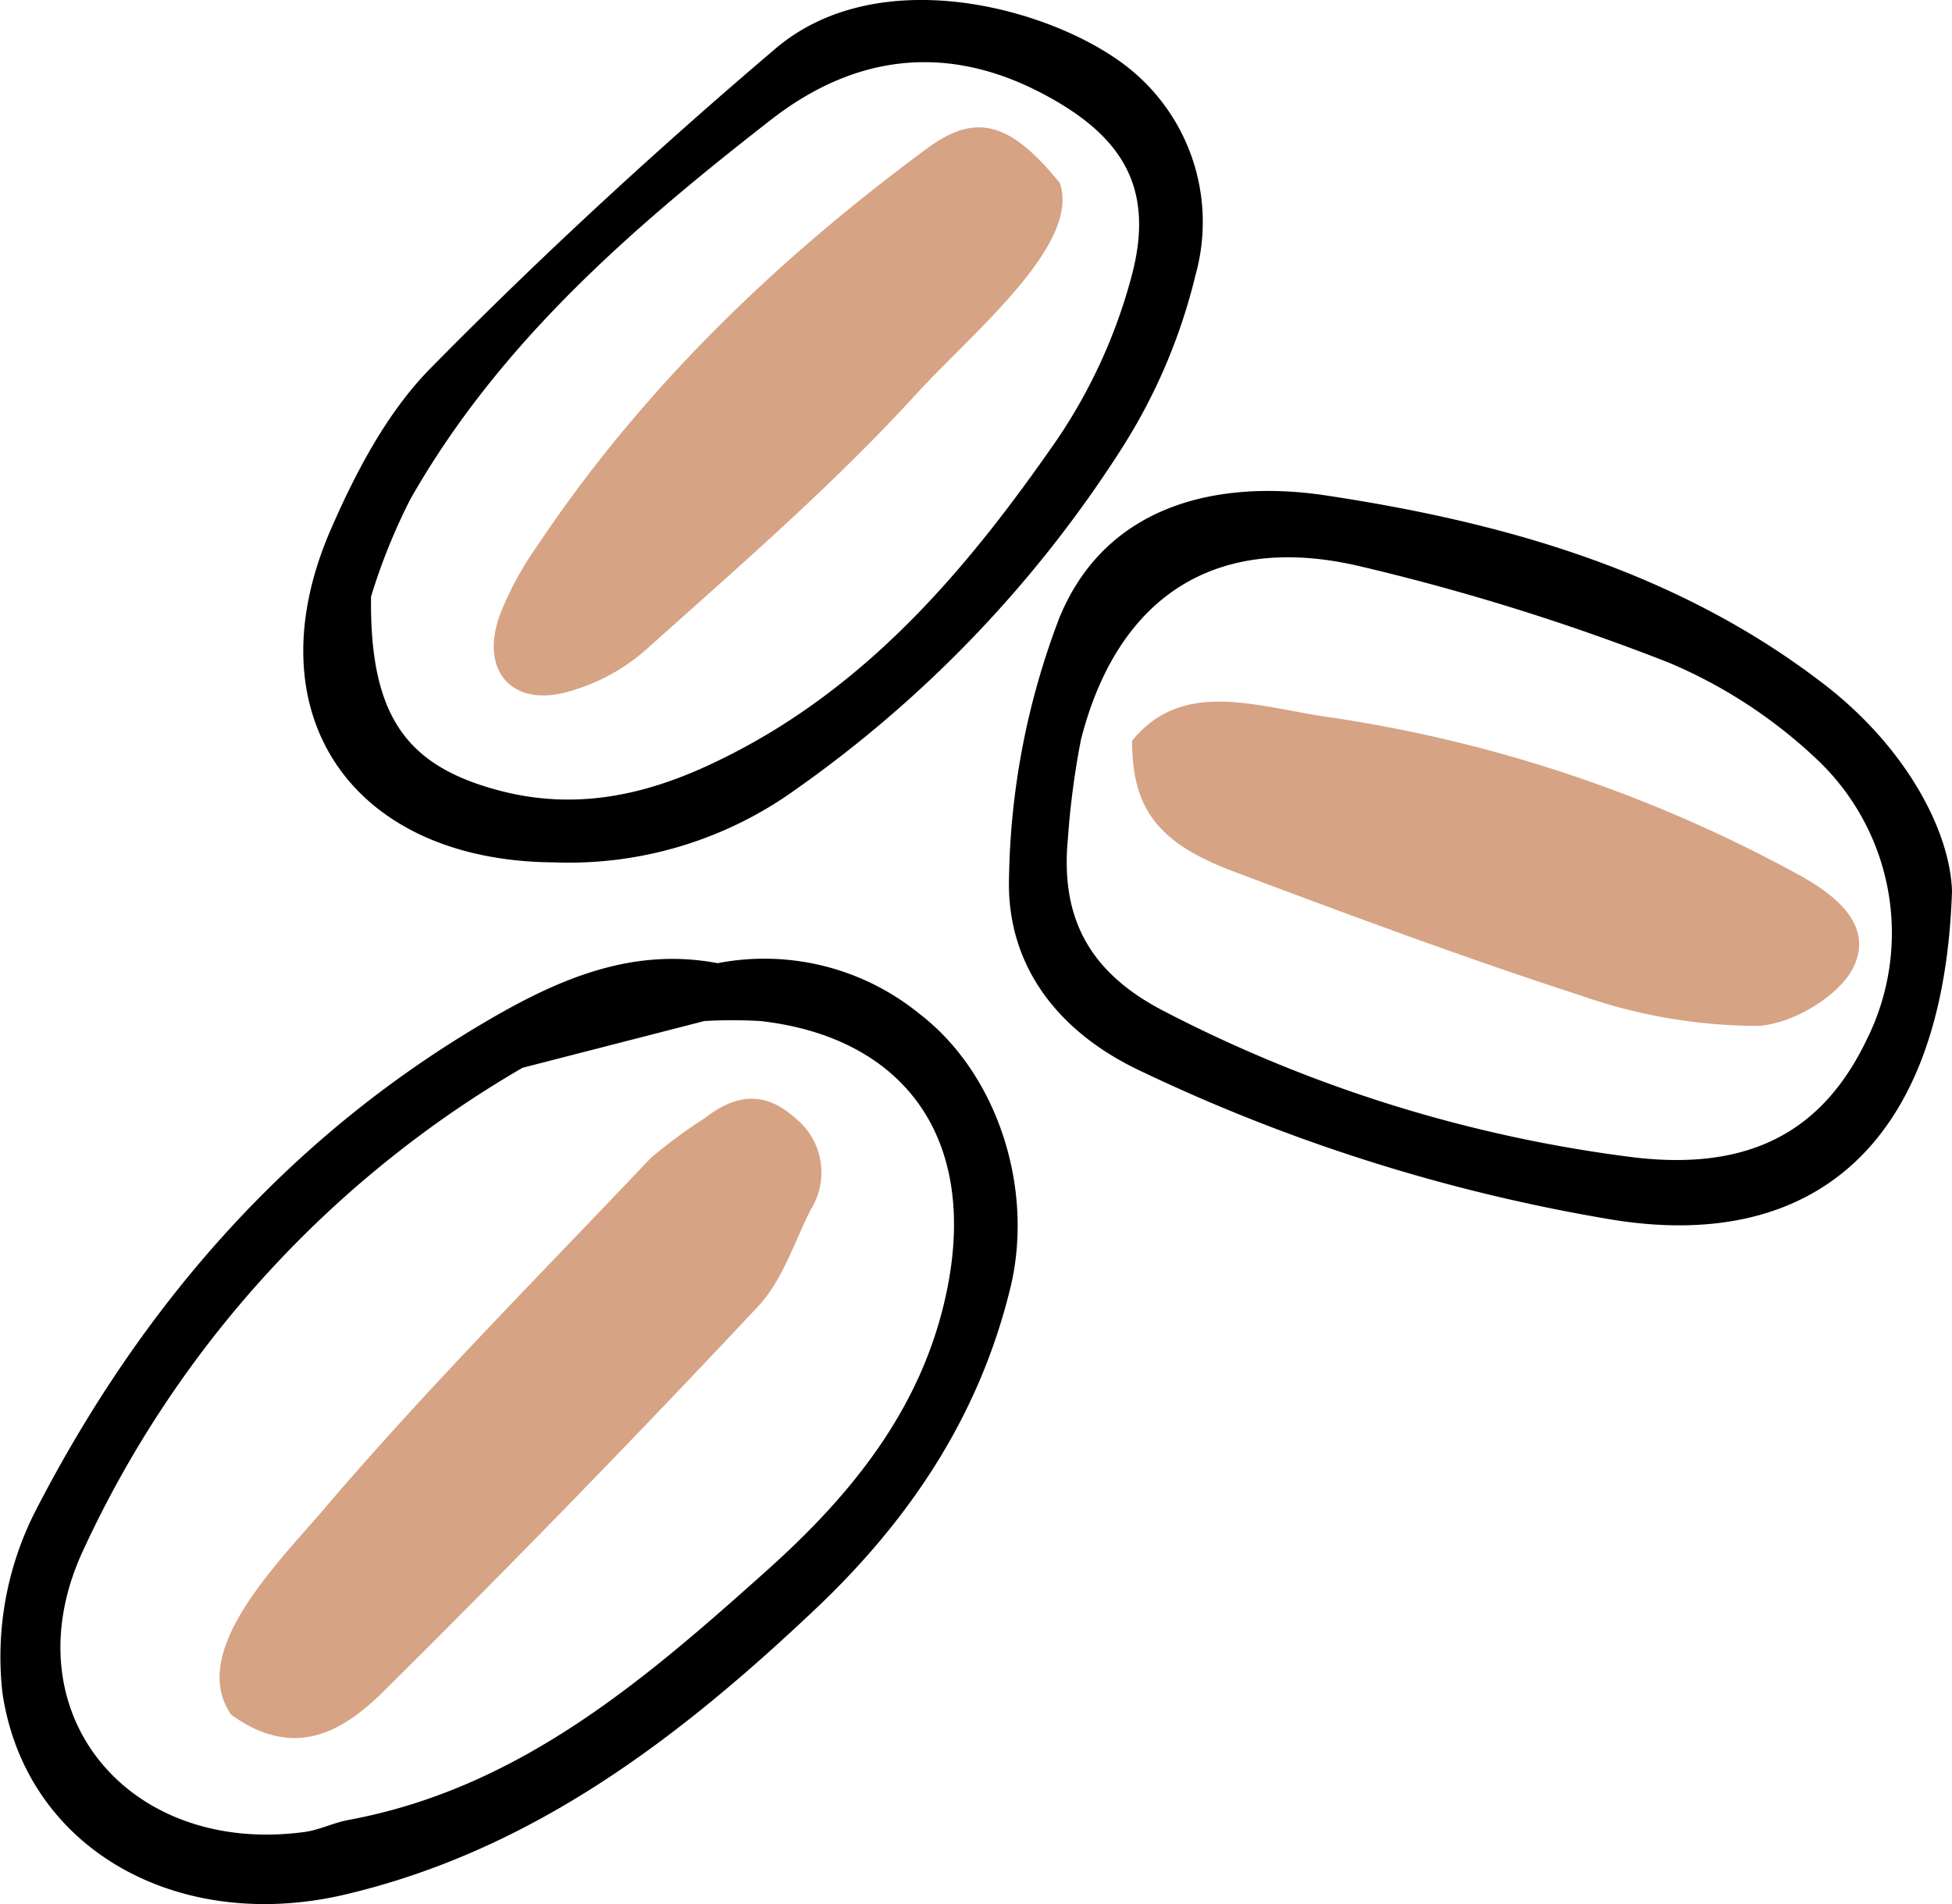 <svg xmlns="http://www.w3.org/2000/svg" viewBox="0 0 124.47 121.44"><defs><style>.cls-1,.cls-2{fill-rule:evenodd;}.cls-2{fill:#d6a384;}</style></defs><title>Recurso 7ICONOSS2</title><g id="Capa_2" data-name="Capa 2"><g id="Capa_1-2" data-name="Capa 1"><path class="cls-1" d="M45.76,61.43a15.66,15.66,0,0,1,12.87,3.23c4.94,3.79,7.27,11,5.85,17.25-2,8.47-6.62,15.24-12.79,21C43.1,111,33.82,118.05,22,120.83,11.41,123.32,1.66,118,.16,108a20.47,20.47,0,0,1,2.1-11.63c6.66-12.94,15.93-23.7,28.66-31.18C35.55,62.46,40.29,60.39,45.76,61.43ZM33.32,68.1a69,69,0,0,0-28,30.74c-4.8,10.27,2.77,19.53,14.1,18,.94-.13,1.83-.58,2.76-.76,10.88-2,18.86-8.88,26.72-15.92,5.42-4.85,9.92-10.38,11.46-17.76,2.09-10-2.9-16.27-11.87-17.28a30.53,30.53,0,0,0-3.58,0"/><path class="cls-1" d="M124.47,56.83c-.53,16.17-8.86,23.08-21.77,20.94a112.72,112.72,0,0,1-30-9.48C67.43,65.8,64.18,61.55,64.34,56a48.42,48.42,0,0,1,3.22-16.62c3-7.27,10.2-8.81,17-7.78C95.9,33.31,107,36.43,116.39,43.7,121.61,47.75,124.35,53.05,124.47,56.83ZM68.09,53.55c-.48,5.16,1.51,8.59,6.25,11a89,89,0,0,0,29.89,9.27c7.37.86,12-1.67,14.8-7.51a15.22,15.22,0,0,0-3.1-17.81,31.58,31.58,0,0,0-9.52-6.24,144.53,144.53,0,0,0-19.8-6.17c-9.16-2.12-15.36,2-17.68,11.07A52.18,52.18,0,0,0,68.09,53.55Z"/><path class="cls-1" d="M35.31,55C22.42,54.91,16,45.52,21.08,33.8c1.6-3.68,3.6-7.5,6.37-10.31,7-7.11,14.39-13.92,22-20.39C56.25-2.68,67.67.69,72.23,4.55a12.57,12.57,0,0,1,4,13,36.35,36.35,0,0,1-4.74,11.11A77.7,77.7,0,0,1,50.81,50.3,24.75,24.75,0,0,1,35.31,55ZM23.66,38.05c-.1,7.58,2.26,10.69,7.78,12.26,4.84,1.39,9.33.56,13.86-1.56C55,44.23,61.58,36.45,67.43,28a34.28,34.28,0,0,0,4.69-10.25c1.55-5.63-.42-9-5.53-11.72C60.38,2.71,54.47,3.5,49.16,7.64c-8.86,6.9-17.35,14.25-23,24.21A38.09,38.09,0,0,0,23.66,38.05Z"/><path class="cls-2" d="M14.74,109.36c-2.77-4,2.93-9.61,5.88-13.07,6.62-7.77,13.84-15,20.88-22.44a32.5,32.5,0,0,1,3.44-2.54c2-1.55,3.84-1.74,5.77,0a4.44,4.44,0,0,1,1,5.81c-1.07,2.11-1.82,4.57-3.4,6.23Q36.64,95.8,24.5,107.83C21.92,110.4,18.82,112.3,14.74,109.36Z"/><path class="cls-2" d="M72.19,47.24c3.25-4,8-2.14,12.56-1.5a89.36,89.36,0,0,1,29.74,9.94c2.53,1.35,5,3.3,3.7,6-.92,1.88-4,3.69-6.18,3.75a34.34,34.34,0,0,1-11.19-1.93C93.33,61.07,86,58.34,78.6,55.56,73.67,53.7,72.19,51.42,72.19,47.24Z"/><path class="cls-2" d="M67.58,11.67c1.35,3.94-5.58,9.54-9.19,13.5-5.31,5.81-11.33,11-17.18,16.25a12.52,12.52,0,0,1-5,2.7c-3.58,1-5.59-1.34-4.36-4.84a20.63,20.63,0,0,1,2.37-4.41c6.72-10.08,15.3-18.33,25-25.48C62.3,7.16,64.48,7.85,67.58,11.67Z"/></g></g></svg>